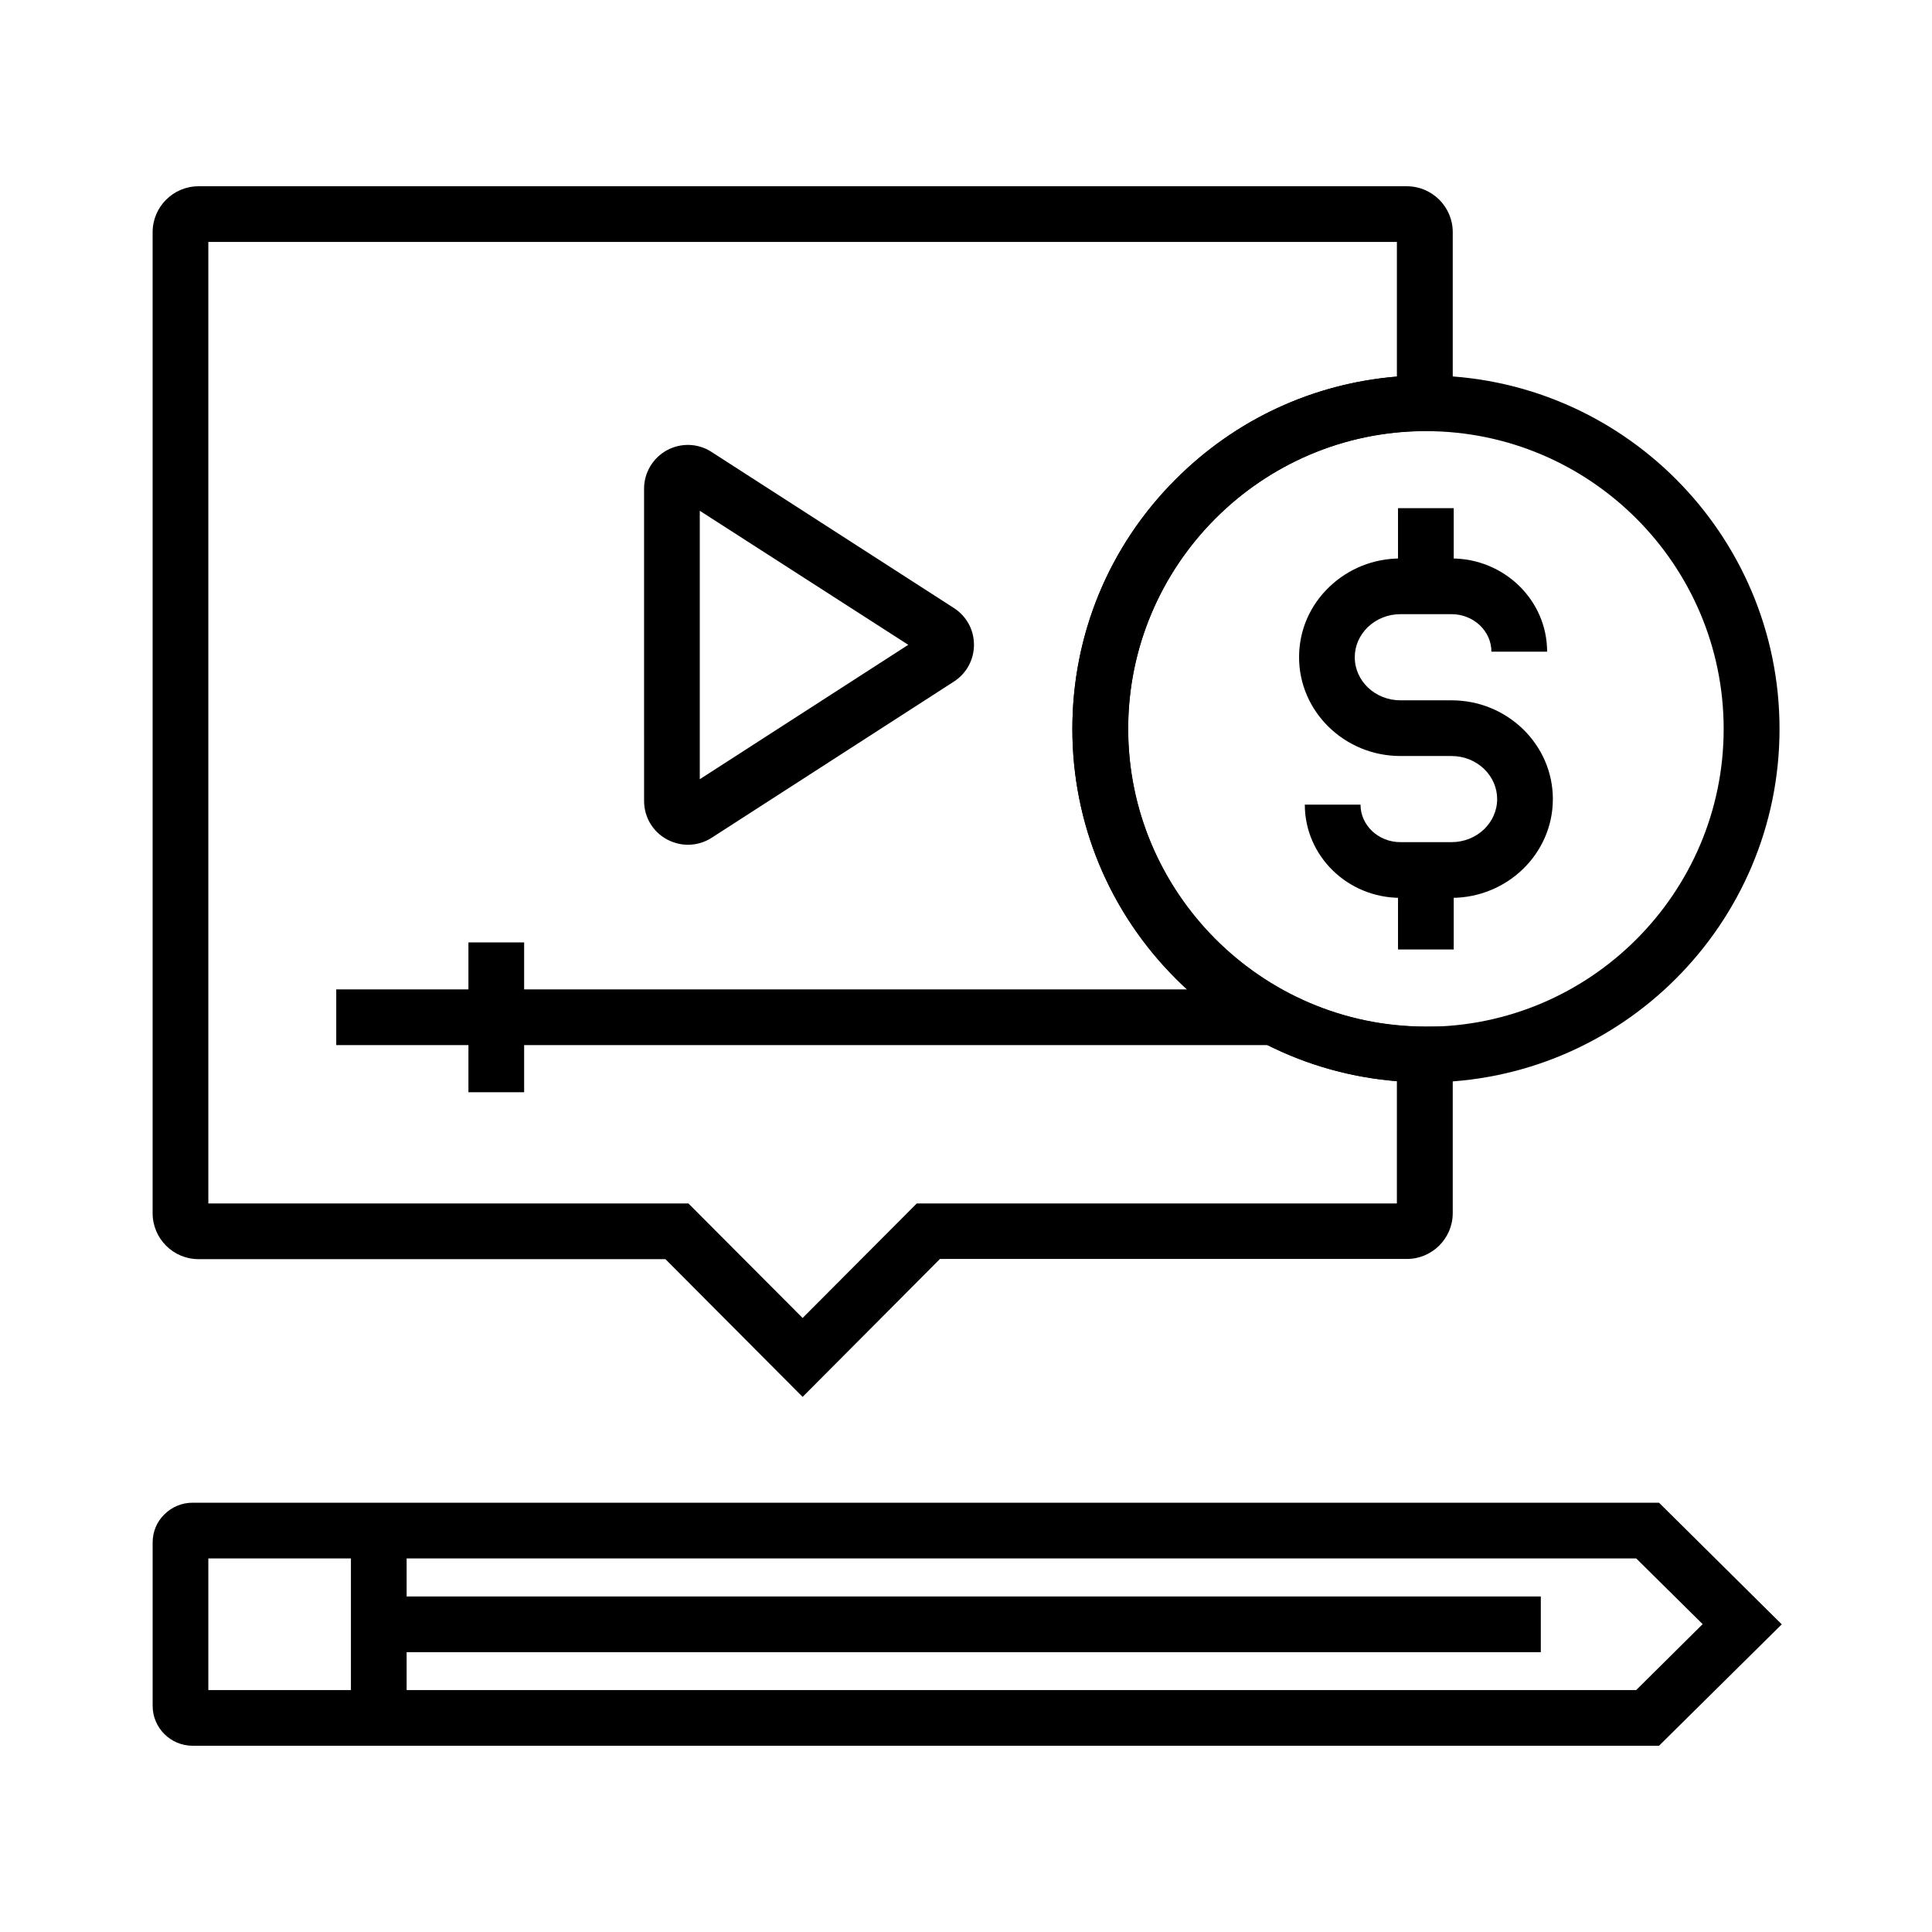<?xml version="1.0" encoding="UTF-8"?>
<!-- Uploaded to: SVG Repo, www.svgrepo.com, Generator: SVG Repo Mixer Tools -->
<svg fill="#000000" width="800px" height="800px" version="1.1" viewBox="144 144 512 512" xmlns="http://www.w3.org/2000/svg">
 <g>
  <path d="m326.3 367.87c-1.918 0-3.789-0.492-5.559-1.426-3.738-2.016-6.051-5.902-6.051-10.184l-0.004-82.758c0-4.231 2.312-8.117 6.051-10.184 3.738-2.016 8.266-1.871 11.809 0.441l64.254 41.379c3.344 2.164 5.312 5.758 5.312 9.742 0 3.938-1.969 7.578-5.312 9.742l-64.25 41.426c-1.922 1.23-4.086 1.82-6.25 1.82zm3.148-88.512v71.145l55.25-35.621z"/>
  <path d="m233.11 406.2h248.16v14.762h-248.16z"/>
  <path d="m268.14 393.75h14.762v39.703h-14.762z"/>
  <path d="m356.7 514.19-36.359-36.508-123.74 0.004c-6.691 0-12.152-5.461-12.152-12.152v-260.02c0-6.691 5.461-12.152 12.152-12.152h320.24c6.691 0 12.152 5.461 12.152 12.152v52.691h-7.379c-43.344 0.148-78.621 35.523-78.621 78.918 0 43.344 35.277 78.77 78.621 78.918h7.379v49.445c0 6.691-5.461 12.152-12.152 12.152h-123.74zm-157.49-51.266h127.23l30.258 30.355 30.258-30.355h127.23l0.004-32.422c-22.188-1.77-42.805-11.316-58.648-27.207-17.613-17.664-27.355-41.18-27.355-66.125s9.691-48.461 27.355-66.125c15.891-15.941 36.508-25.438 58.648-27.258v-35.672h-314.98z"/>
  <path d="m521.87 430.85h-0.297c-24.992-0.098-48.414-9.84-66.027-27.551-17.613-17.664-27.355-41.18-27.355-66.125s9.691-48.461 27.355-66.125c17.613-17.664 41.082-27.453 66.027-27.551h0.344c51.66 0 93.676 42.016 93.676 93.676 0.004 51.656-42.062 93.676-93.723 93.676zm-0.297-172.59c-43.344 0.148-78.621 35.523-78.621 78.918 0 43.344 35.277 78.77 78.621 78.918h0.297c43.492 0 78.918-35.426 78.918-78.918s-35.426-78.918-78.918-78.918z"/>
  <path d="m514.49 374.56h14.762v21.059h-14.762z"/>
  <path d="m514.49 278.67h14.762v20.762h-14.762z"/>
  <path d="m528.66 381.94h-13.531c-13.973 0-25.34-11.07-25.34-24.699h14.762c0 5.461 4.723 9.938 10.578 9.938h13.531c6.691 0 12.102-5.117 12.102-11.414 0-3-1.23-5.805-3.445-7.969-2.312-2.215-5.363-3.445-8.66-3.445h-13.527c-14.809 0-26.863-11.758-26.863-26.176 0-7.035 2.805-13.629 7.969-18.598 5.066-4.871 11.758-7.578 18.895-7.578h13.531c13.973 0 25.34 11.07 25.34 24.699h-14.762c0-5.461-4.723-9.938-10.578-9.938l-13.531 0.004c-3.297 0-6.348 1.23-8.66 3.445-2.215 2.164-3.445 4.969-3.445 7.969 0 6.297 5.41 11.414 12.102 11.414h13.531c7.133 0 13.824 2.707 18.895 7.578 5.117 4.969 7.969 11.562 7.969 18.598 0.004 14.414-12.051 26.172-26.859 26.172z"/>
  <path d="m583.66 606.64h-388.63c-5.856 0-10.578-4.773-10.578-10.578v-43.246c0-2.856 1.082-5.512 3.102-7.477 2.016-2.016 4.676-3.102 7.477-3.102h388.63l32.52 32.227zm-384.45-14.762h378.4l17.613-17.465-17.613-17.418h-378.4z"/>
  <path d="m237 549.62h14.762v49.691h-14.762z"/>
  <path d="m244.38 567.08h307.95v14.762h-307.95z"/>
 </g>
</svg>